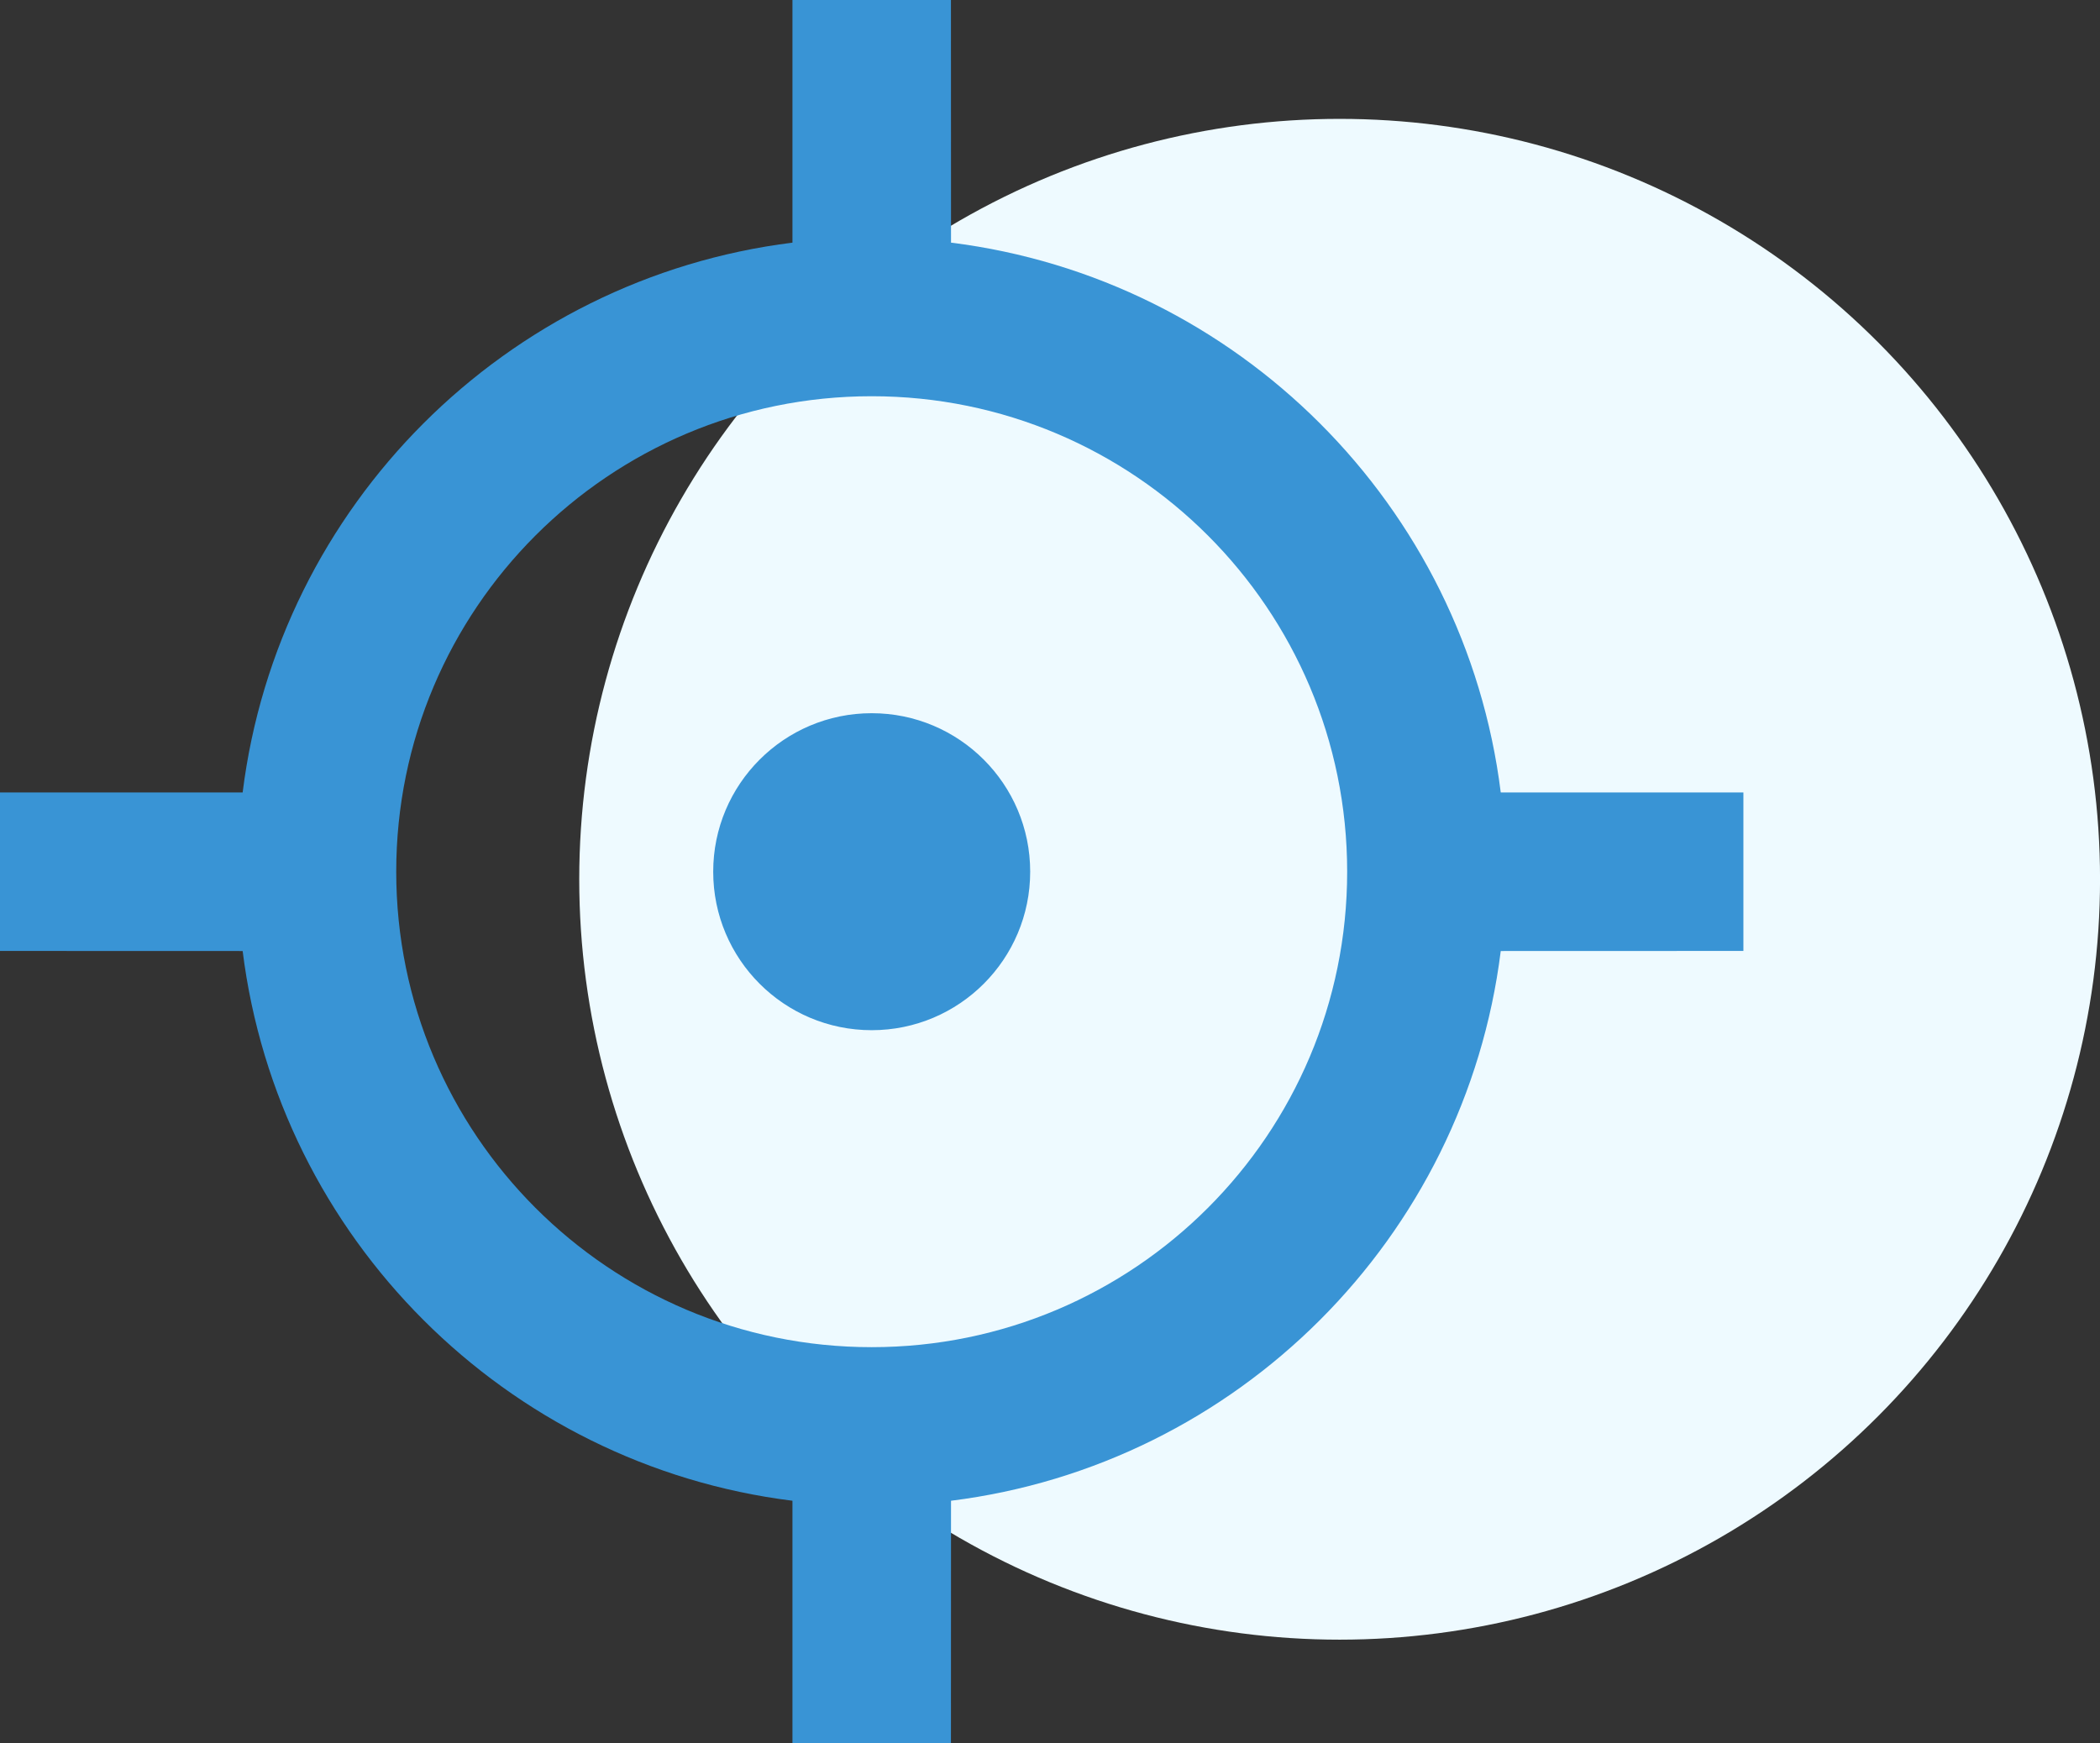<svg width="53" height="44" viewBox="0 0 53 44" fill="none" xmlns="http://www.w3.org/2000/svg">
<rect x="0" y="0" width="53" height="44" fill="#333333" stroke="none"/>
<circle cx="33.81" cy="22.191" r="19.191" fill="#EEFAFF"/>
<path d="M24 0L24.002 6.124C31.238 7.027 36.974 12.763 37.876 20H44V24L37.876 24.002C36.973 31.238 31.238 36.973 24.002 37.876L24 44H20V37.876C12.763 36.974 7.027 31.238 6.124 24.002L0 24V20H6.124C7.026 12.763 12.763 7.026 20 6.124V0H24ZM22 10C15.373 10 10 15.373 10 22C10 28.627 15.373 34 22 34C28.627 34 34 28.627 34 22C34 15.373 28.627 10 22 10ZM22 18C24.209 18 26 19.791 26 22C26 24.209 24.209 26 22 26C19.791 26 18 24.209 18 22C18 19.791 19.791 18 22 18Z" fill="#3994D5"/>
</svg>
